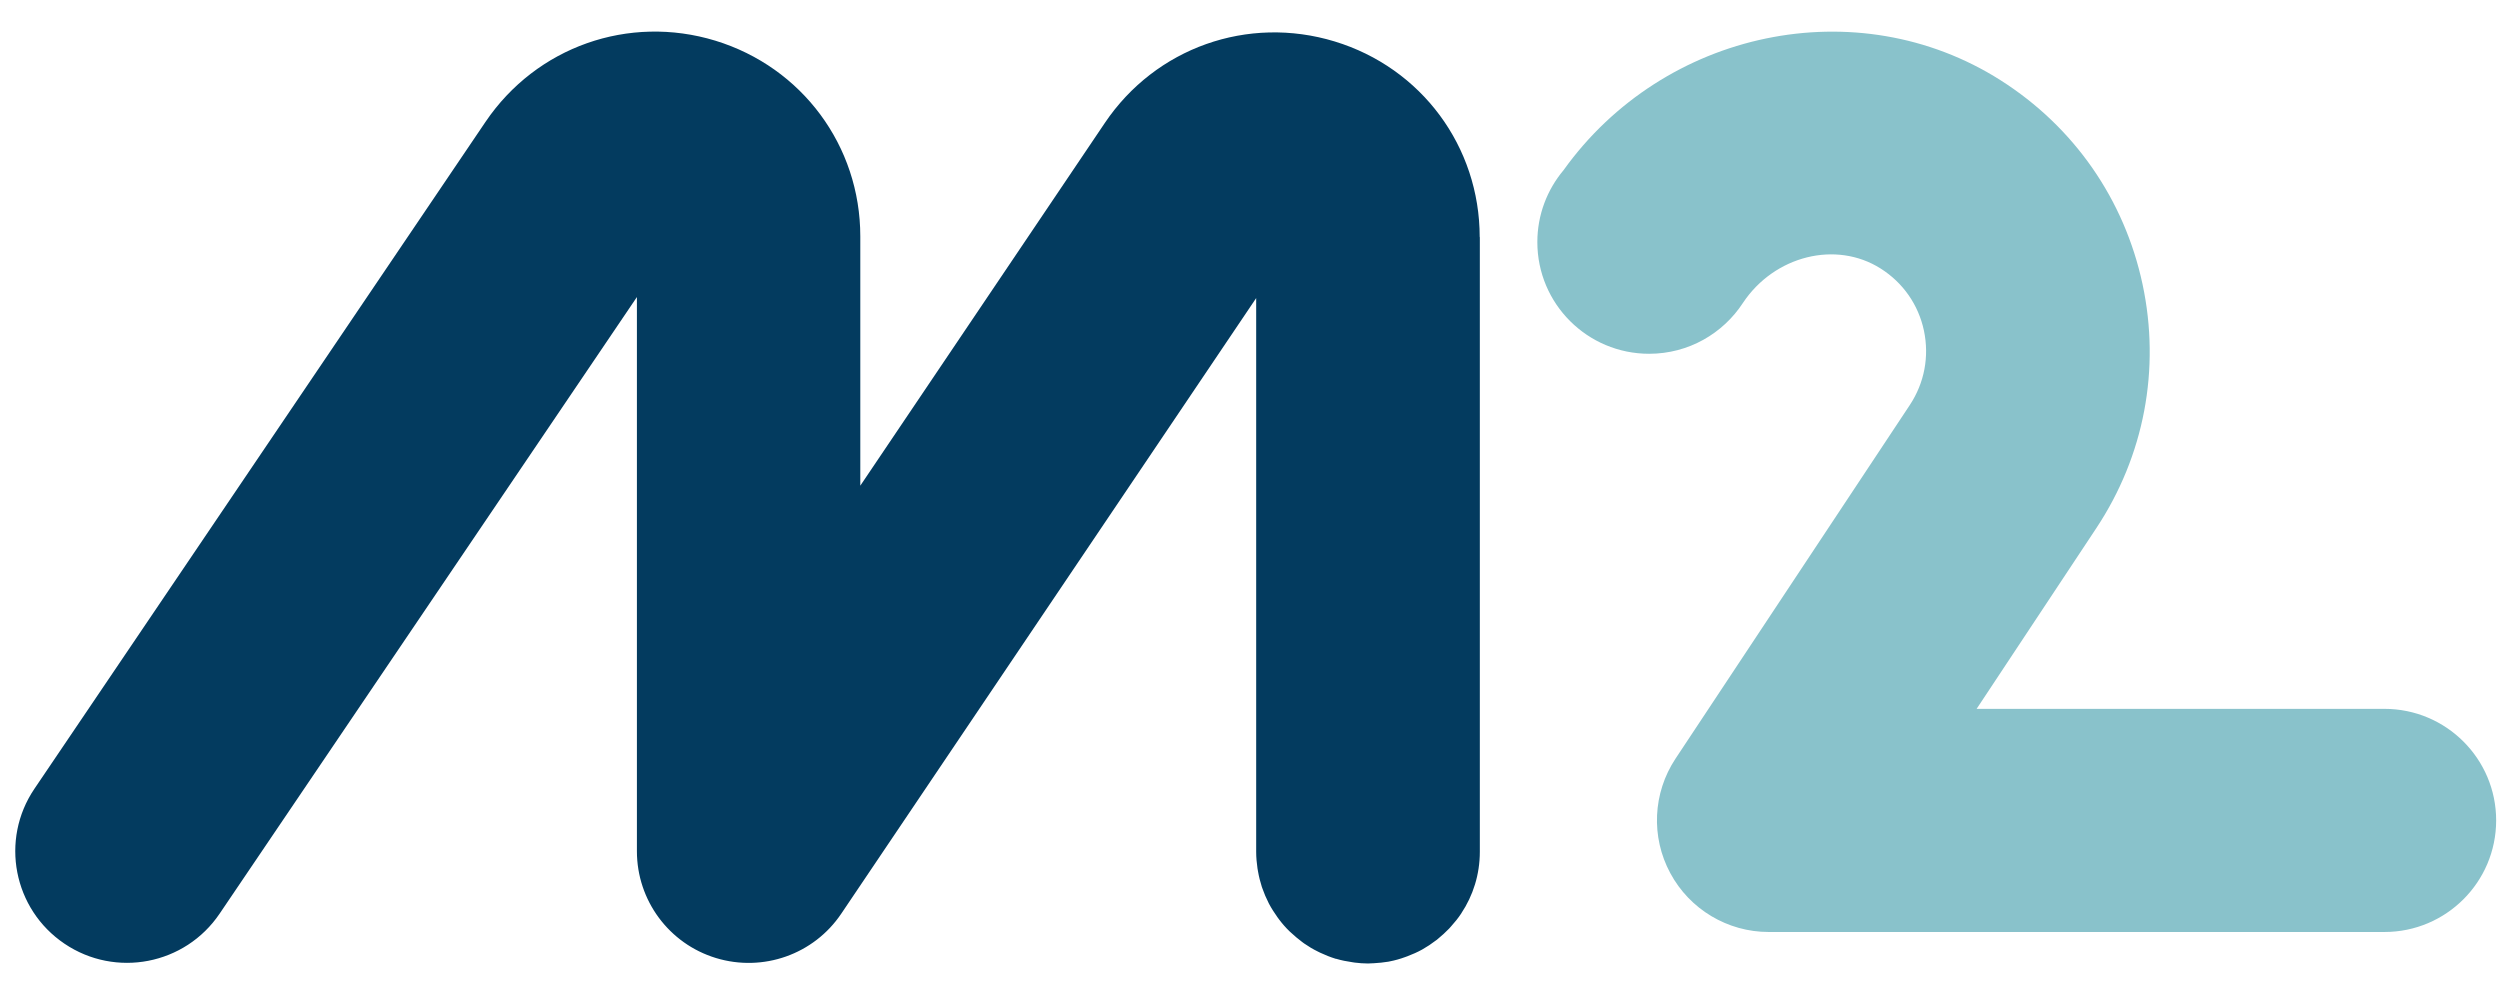 <svg xmlns="http://www.w3.org/2000/svg" xmlns:xlink="http://www.w3.org/1999/xlink" width="300" zoomAndPan="magnify" viewBox="0 0 224.88 90" height="120" preserveAspectRatio="xMidYMid meet" version="1.0"><defs><clipPath id="c47dce7b7a"><path d="M 138 2 L 224.762 2 L 224.762 84 L 138 84 Z M 138 2 " clip-rule="nonzero"/></clipPath></defs><path fill="#033b5f" d="M 133.113 21.344 C 133.113 13.188 127.871 6.109 120.059 3.73 C 112.246 1.352 103.938 4.293 99.375 11.066 L 77.367 43.711 L 77.367 21.273 C 77.367 13.129 72.125 6.051 64.32 3.66 C 56.52 1.281 48.215 4.211 43.641 10.961 L 3.039 70.988 C -0.07 75.582 1.137 81.828 5.746 84.934 C 10.348 88.039 16.598 86.832 19.707 82.227 L 57.262 26.734 L 57.262 76.613 C 57.262 81.031 60.145 84.934 64.379 86.223 C 68.617 87.512 73.191 85.895 75.656 82.227 L 112.996 26.828 L 112.996 76.672 C 112.996 77.176 113.043 77.668 113.113 78.148 C 113.125 78.242 113.137 78.336 113.16 78.418 C 113.242 78.898 113.359 79.355 113.5 79.801 C 113.523 79.859 113.547 79.906 113.559 79.965 C 113.711 80.398 113.887 80.82 114.098 81.23 C 114.121 81.266 114.133 81.312 114.156 81.348 C 114.379 81.77 114.637 82.156 114.906 82.543 C 114.965 82.613 115.012 82.684 115.07 82.766 C 115.352 83.141 115.66 83.492 116 83.82 C 116.035 83.855 116.07 83.891 116.117 83.926 C 116.434 84.23 116.785 84.512 117.137 84.781 C 117.195 84.828 117.254 84.875 117.312 84.91 C 117.699 85.18 118.109 85.426 118.543 85.637 C 118.613 85.672 118.684 85.707 118.754 85.742 C 119.199 85.953 119.672 86.141 120.164 86.293 C 120.164 86.293 120.164 86.293 120.176 86.293 C 120.188 86.293 120.188 86.293 120.199 86.293 C 120.668 86.434 121.148 86.527 121.641 86.598 C 121.711 86.609 121.793 86.621 121.863 86.633 C 122.262 86.68 122.66 86.715 123.074 86.715 C 123.145 86.715 123.215 86.703 123.285 86.703 C 123.379 86.703 123.484 86.691 123.578 86.691 C 124.023 86.668 124.457 86.621 124.891 86.551 C 124.926 86.539 124.973 86.539 125.008 86.527 C 125.488 86.434 125.945 86.305 126.391 86.141 C 126.461 86.117 126.531 86.094 126.617 86.059 C 127.074 85.883 127.508 85.695 127.93 85.461 C 127.953 85.449 127.965 85.438 127.988 85.426 C 128.387 85.203 128.773 84.945 129.137 84.664 C 129.207 84.617 129.277 84.57 129.336 84.512 C 129.699 84.219 130.039 83.902 130.359 83.574 C 130.418 83.504 130.488 83.434 130.547 83.363 C 130.875 83 131.18 82.625 131.449 82.215 C 131.449 82.215 131.461 82.203 131.461 82.203 L 131.461 82.191 C 132.516 80.609 133.125 78.699 133.125 76.66 L 133.125 21.344 Z M 133.113 21.344 " fill-opacity="1" fill-rule="nonzero"/><g clip-path="url(#c47dce7b7a)"><path fill="#89c2cb" d="M 214.543 63.797 L 177.836 63.797 L 188.602 47.543 C 192.922 41.027 194.398 33.223 192.77 25.586 C 191.137 17.945 186.598 11.418 179.992 7.223 C 167.078 -0.98 149.68 2.711 140.656 15.32 C 139.191 17.066 138.301 19.328 138.301 21.789 C 138.301 27.344 142.805 31.84 148.363 31.84 C 151.906 31.84 155.016 30.012 156.812 27.25 C 159.641 23.008 165.188 21.625 169.199 24.168 C 171.219 25.445 172.602 27.438 173.094 29.754 C 173.586 32.086 173.141 34.453 171.828 36.445 L 150.734 68.281 C 148.695 71.363 148.508 75.324 150.266 78.582 C 152.012 81.84 155.426 83.879 159.121 83.879 L 214.543 83.879 C 220.09 83.879 224.594 79.379 224.594 73.836 C 224.594 68.293 220.09 63.797 214.543 63.797 Z M 214.543 63.797 " fill-opacity="1" fill-rule="nonzero"/></g></svg>